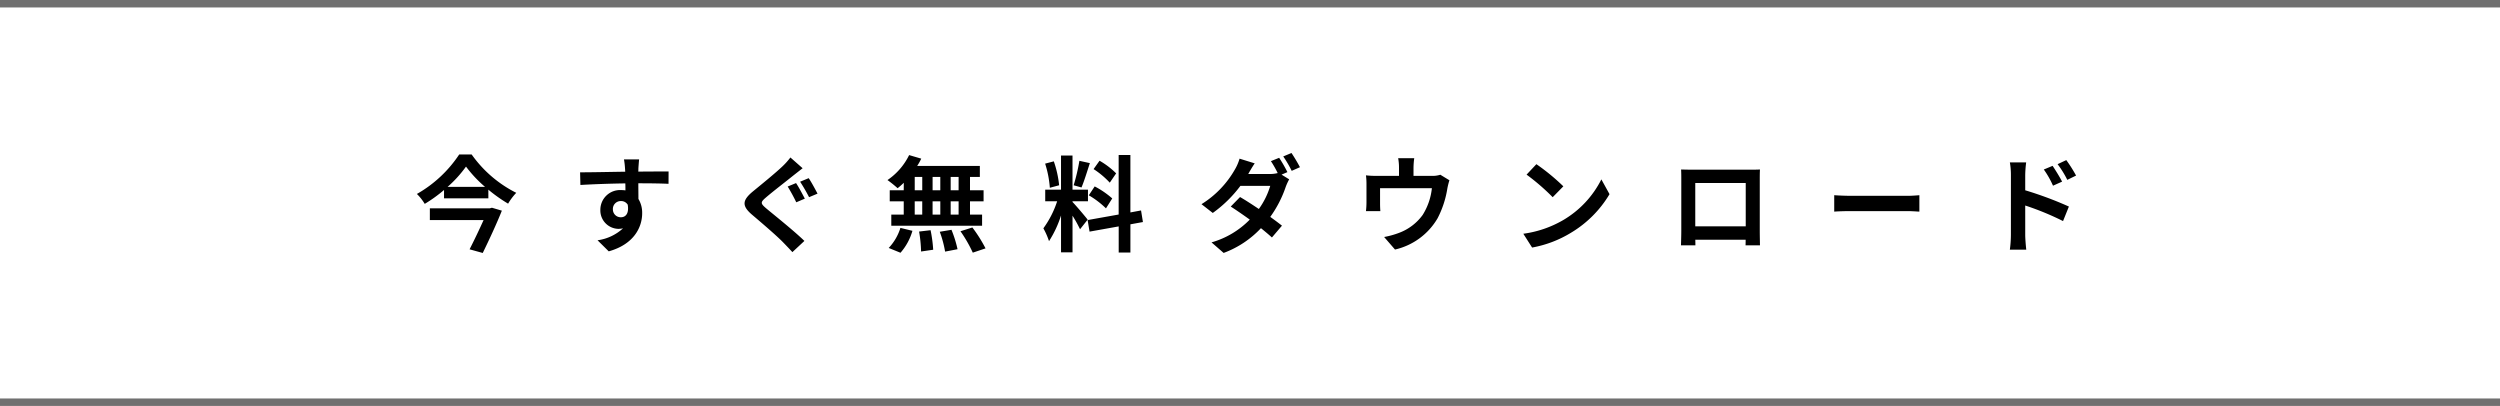 <svg xmlns="http://www.w3.org/2000/svg" width="335" height="54.398" viewBox="0 0 335 54.398">
  <g id="グループ_4658" data-name="グループ 4658" transform="translate(-683 -7701.5)">
    <line id="線_159" data-name="線 159" x2="335" transform="translate(683 7755.398)" fill="none" stroke="#707070" stroke-width="1"/>
    <path id="パス_10882" data-name="パス 10882" d="M65.622,11.282H57.6V12.85h7.2c-.546,1.218-1.26,2.716-1.876,3.92l1.764.49c.868-1.778,1.876-3.948,2.562-5.67l-1.33-.392ZM59.98,8.4a15.9,15.9,0,0,0,2.464-2.716A16.685,16.685,0,0,0,64.992,8.4Zm1.554-4.34a16.662,16.662,0,0,1-5.67,5.292,6.538,6.538,0,0,1,1.05,1.33A18.976,18.976,0,0,0,59.5,8.818v1.12H65.44V8.776a19.94,19.94,0,0,0,2.646,1.876A7.913,7.913,0,0,1,69.178,9.2,16.212,16.212,0,0,1,63.2,4.058Zm24.108.658h-2.03a10.159,10.159,0,0,1,.14,1.218c.014.112.014.252.028.434-1.9.028-4.452.084-6.048.084l.042,1.694c1.722-.1,3.906-.182,6.02-.21.014.308.014.63.014.938a3.633,3.633,0,0,0-.56-.042,2.641,2.641,0,0,0-2.8,2.618,2.47,2.47,0,0,0,2.408,2.576,2.993,2.993,0,0,0,.63-.07,6.291,6.291,0,0,1-3.416,1.6l1.5,1.484c3.416-.952,4.48-3.276,4.48-5.1a3.563,3.563,0,0,0-.5-1.918c0-.616-.014-1.386-.014-2.1,1.9,0,3.206.028,4.046.07L89.59,6.34c-.728-.014-2.646.014-4.06.014.014-.168.014-.322.014-.434C85.558,5.7,85.614,4.94,85.642,4.716Zm-3.514,6.706a1.054,1.054,0,0,1,1.078-1.12,1.032,1.032,0,0,1,.91.49c.2,1.232-.322,1.68-.91,1.68A1.045,1.045,0,0,1,82.128,11.422ZM106.67,7.894l-1.12.462A23.976,23.976,0,0,1,106.7,10.47l1.148-.49C107.58,9.476,107.034,8.426,106.67,7.894Zm1.694-.658-1.148.476a23.467,23.467,0,0,1,1.2,2.072l1.134-.476C109.274,8.79,108.728,7.754,108.364,7.236Zm-.812-1.33-1.638-1.442a9.5,9.5,0,0,1-1.064,1.19c-.952.91-2.87,2.464-3.962,3.36-1.414,1.176-1.512,1.918-.126,3.108,1.288,1.092,3.332,2.842,4.186,3.724.406.42.84.868,1.232,1.3l1.61-1.5c-1.428-1.386-4.074-3.486-5.124-4.368-.77-.658-.784-.812-.028-1.456.924-.8,2.786-2.226,3.682-2.954C106.656,6.606,107.118,6.242,107.552,5.906Zm20.9,2.954H127.39V7.068h1.064Zm0,3.262H127.39V10.344h1.064Zm-5.88-1.778h1.008v1.778h-1.008Zm3.43,0v1.778h-1.036V10.344ZM124.968,8.86V7.068H126V8.86Zm-2.394-1.792h1.008V8.86h-1.008ZM121.1,8.86h-1.876v1.484H121.1v1.778h-1.666v1.484H131.6V12.122H129.98V10.344h1.82V8.86h-1.82V7.068H131.3V5.6h-8.4a7.536,7.536,0,0,0,.546-.98l-1.624-.476a8.609,8.609,0,0,1-2.9,3.346,15.418,15.418,0,0,1,1.358,1.092,9.621,9.621,0,0,0,.826-.728Zm-.434,8.372a7.661,7.661,0,0,0,1.6-2.94l-1.61-.392a6.9,6.9,0,0,1-1.568,2.688Zm2.492-2.842a17.772,17.772,0,0,1,.266,2.674l1.624-.238a18.313,18.313,0,0,0-.35-2.618Zm2.772.028a14.919,14.919,0,0,1,.714,2.66l1.666-.322a15.6,15.6,0,0,0-.812-2.6Zm2.772-.07a18.031,18.031,0,0,1,1.652,2.87l1.708-.574a18.988,18.988,0,0,0-1.764-2.8Zm20.86-7.756A10.521,10.521,0,0,0,147.34,4.9l-.8,1.12a11.264,11.264,0,0,1,2.17,1.82ZM145.9,9.532a11.84,11.84,0,0,1,2.3,1.75l.84-1.33a11.692,11.692,0,0,0-2.352-1.61Zm-1.26-4.62a26.043,26.043,0,0,1-.77,3.276l1.05.294c.35-.812.756-2.142,1.12-3.262Zm-2.716,3.276a14.036,14.036,0,0,0-.714-3.206l-1.162.308a13.844,13.844,0,0,1,.63,3.234Zm3.822,4.606c-.294-.392-1.624-1.96-2.03-2.366v-.1h2.072V8.776h-2.072V4.2h-1.54V8.776H140.06V10.33h1.6a12.961,12.961,0,0,1-1.848,3.626,9.893,9.893,0,0,1,.756,1.722,14.368,14.368,0,0,0,1.61-3.444v4.942h1.54V12.262a18.7,18.7,0,0,1,1.008,1.82Zm7.406.322-.252-1.554-1.428.266v-7.7H149.9v7.98l-4.158.742L146,14.4l3.906-.7v3.5h1.568v-3.78Zm18.256-8.61-1.106.448a14.417,14.417,0,0,1,.91,1.6,4.413,4.413,0,0,1-1.092.126h-2.856c.168-.308.532-.938.868-1.428l-2.03-.63a6.336,6.336,0,0,1-.63,1.456A13.063,13.063,0,0,1,161,10.722l1.512,1.176a16.839,16.839,0,0,0,3.7-3.626h4a10.344,10.344,0,0,1-1.526,3.094c-.9-.6-1.778-1.176-2.52-1.6l-1.246,1.274c.714.462,1.638,1.092,2.548,1.75a11.627,11.627,0,0,1-5.124,3.052l1.624,1.414a13.113,13.113,0,0,0,5-3.318c.574.462,1.092.9,1.47,1.246l1.344-1.582c-.42-.336-.966-.742-1.568-1.176A15.15,15.15,0,0,0,172.288,8.4a7.506,7.506,0,0,1,.462-1.008l-1.022-.63.784-.336A17.8,17.8,0,0,0,171.406,4.506Zm1.652-.644-1.106.462a14.844,14.844,0,0,1,1.134,1.932l1.106-.49A21.9,21.9,0,0,0,173.058,3.862Zm16.45.7h-2.156a6.918,6.918,0,0,1,.112,1.288V6.928h-3a11.615,11.615,0,0,1-1.428-.07,8.939,8.939,0,0,1,.07,1.2v2.422a10.617,10.617,0,0,1-.07,1.176h1.932c-.028-.28-.042-.714-.042-1.036V8.58h6.944a8.312,8.312,0,0,1-1.246,3.6,6.853,6.853,0,0,1-3.178,2.394,11.4,11.4,0,0,1-1.974.546l1.456,1.68a8.9,8.9,0,0,0,5.712-4.2,13.038,13.038,0,0,0,1.3-3.962,9.348,9.348,0,0,1,.28-1.12l-1.218-.742a3.406,3.406,0,0,1-1.162.154H189.41V5.85A10.176,10.176,0,0,1,189.508,4.562Zm16.366.8-1.316,1.4a29.109,29.109,0,0,1,3.5,3.024l1.428-1.456A28.274,28.274,0,0,0,205.874,5.36Zm-1.75,9.324,1.176,1.848a15.162,15.162,0,0,0,5.194-1.974,14.887,14.887,0,0,0,5.18-5.18L214.582,7.4a13.182,13.182,0,0,1-5.1,5.446A14.429,14.429,0,0,1,204.124,14.684Zm21.14-8.61c.028.392.028.966.028,1.358v6.846c0,.672-.042,1.89-.042,1.96h1.932c0-.042,0-.364-.014-.756h6.748c0,.406-.014.728-.014.756h1.932c0-.056-.028-1.4-.028-1.946V7.432c0-.42,0-.938.028-1.358-.5.028-1.036.028-1.386.028h-7.7C226.37,6.1,225.838,6.088,225.264,6.074Zm1.9,1.806h6.762v5.81h-6.762Zm18.62,1.638v2.2c.518-.042,1.456-.07,2.254-.07h7.518c.588,0,1.3.056,1.638.07v-2.2c-.364.028-.98.084-1.638.084h-7.518C247.314,9.6,246.292,9.56,245.788,9.518Zm29.26-3.934-1.176.49a11.994,11.994,0,0,1,1.232,2.17l1.218-.546C276,7.068,275.44,6.172,275.048,5.584Zm1.834-.77-1.162.546a13.108,13.108,0,0,1,1.3,2.1l1.176-.574A18.539,18.539,0,0,0,276.882,4.814Zm-7.42,10.052a15.157,15.157,0,0,1-.14,1.946h2.2c-.07-.574-.14-1.554-.14-1.946V10.9a37.505,37.505,0,0,1,5.068,2.086l.784-1.946A48.7,48.7,0,0,0,271.38,8.86V6.816a15.225,15.225,0,0,1,.126-1.694h-2.184a9.877,9.877,0,0,1,.14,1.694Z" transform="translate(683 7718.138)"/>
    <line id="線_158" data-name="線 158" x2="335" transform="translate(683 7702)" fill="none" stroke="#707070" stroke-width="1"/>
  </g>
</svg>
